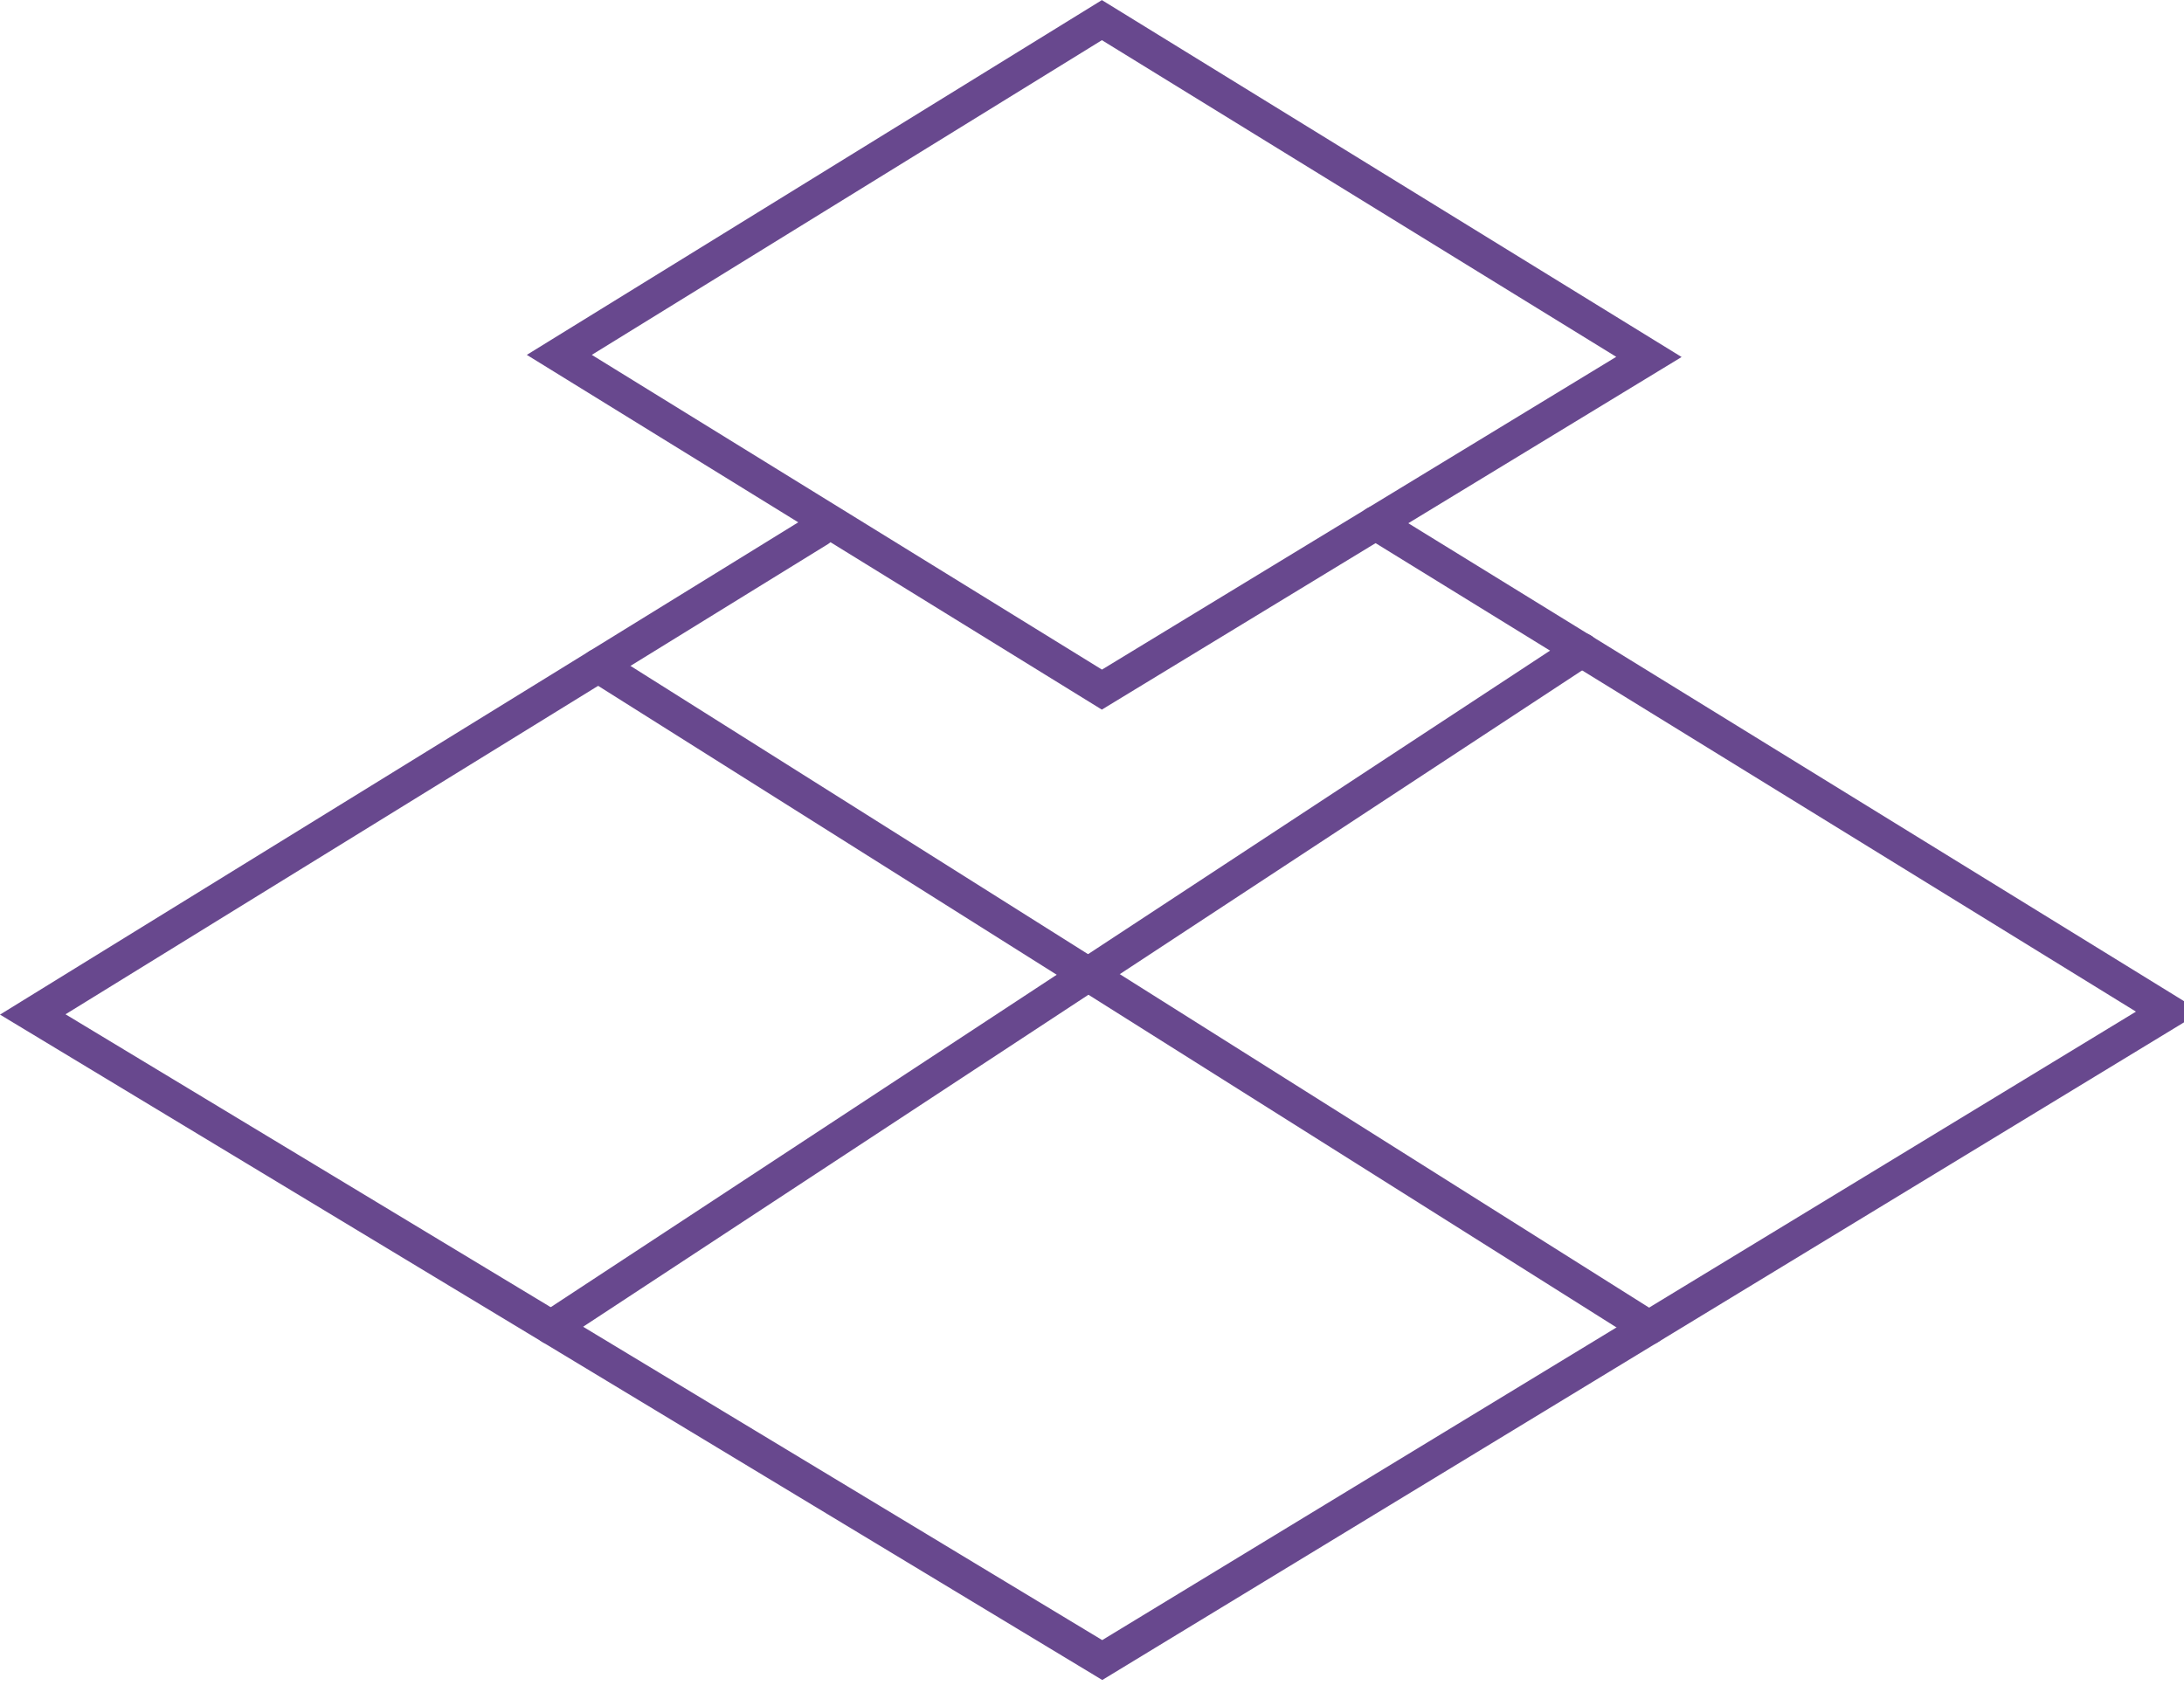 <svg id="a986fe32-b258-4b4b-b349-f5da969c9549" data-name="Layer 1" xmlns="http://www.w3.org/2000/svg" width="64" height="50" viewBox="0 0 64 50"><g id="a45ed0fd-32b2-46ee-b80f-abd8bb1557da" data-name="Page-1"><g id="a293ea85-fceb-4a77-b8dd-8c4bfd8e3291" data-name="Group-5"><polyline id="aad34f02-9027-49ec-97f9-d7e12d668e0b" data-name="Stroke-1" points="40.31 15.33 63.55 29.65 32.3 48.65 0.96 29.73 24 15.52" style="fill:none;stroke:#68488e;stroke-linecap:round"/><polygon id="ab707996-1f35-4b10-b916-54bbb845f2ac" data-name="Stroke-3" points="32.29 0.59 48.32 10.46 32.29 20.21 16.39 10.4 32.29 0.59" style="fill:none;stroke:#68488e;stroke-linecap:round"/></g><path id="f977e807-f18a-415c-8fd0-3b6937e85394" data-name="Stroke-6" d="M17.53,19.51l30.79,19.4" style="fill:none;stroke:#68488e;stroke-linecap:round"/><path id="be993214-3aed-49ec-83d2-1ce75affbd96" data-name="Stroke-7" d="M16.15,38.9,46.36,19.05" style="fill:none;stroke:#68488e;stroke-linecap:round"/></g></svg>